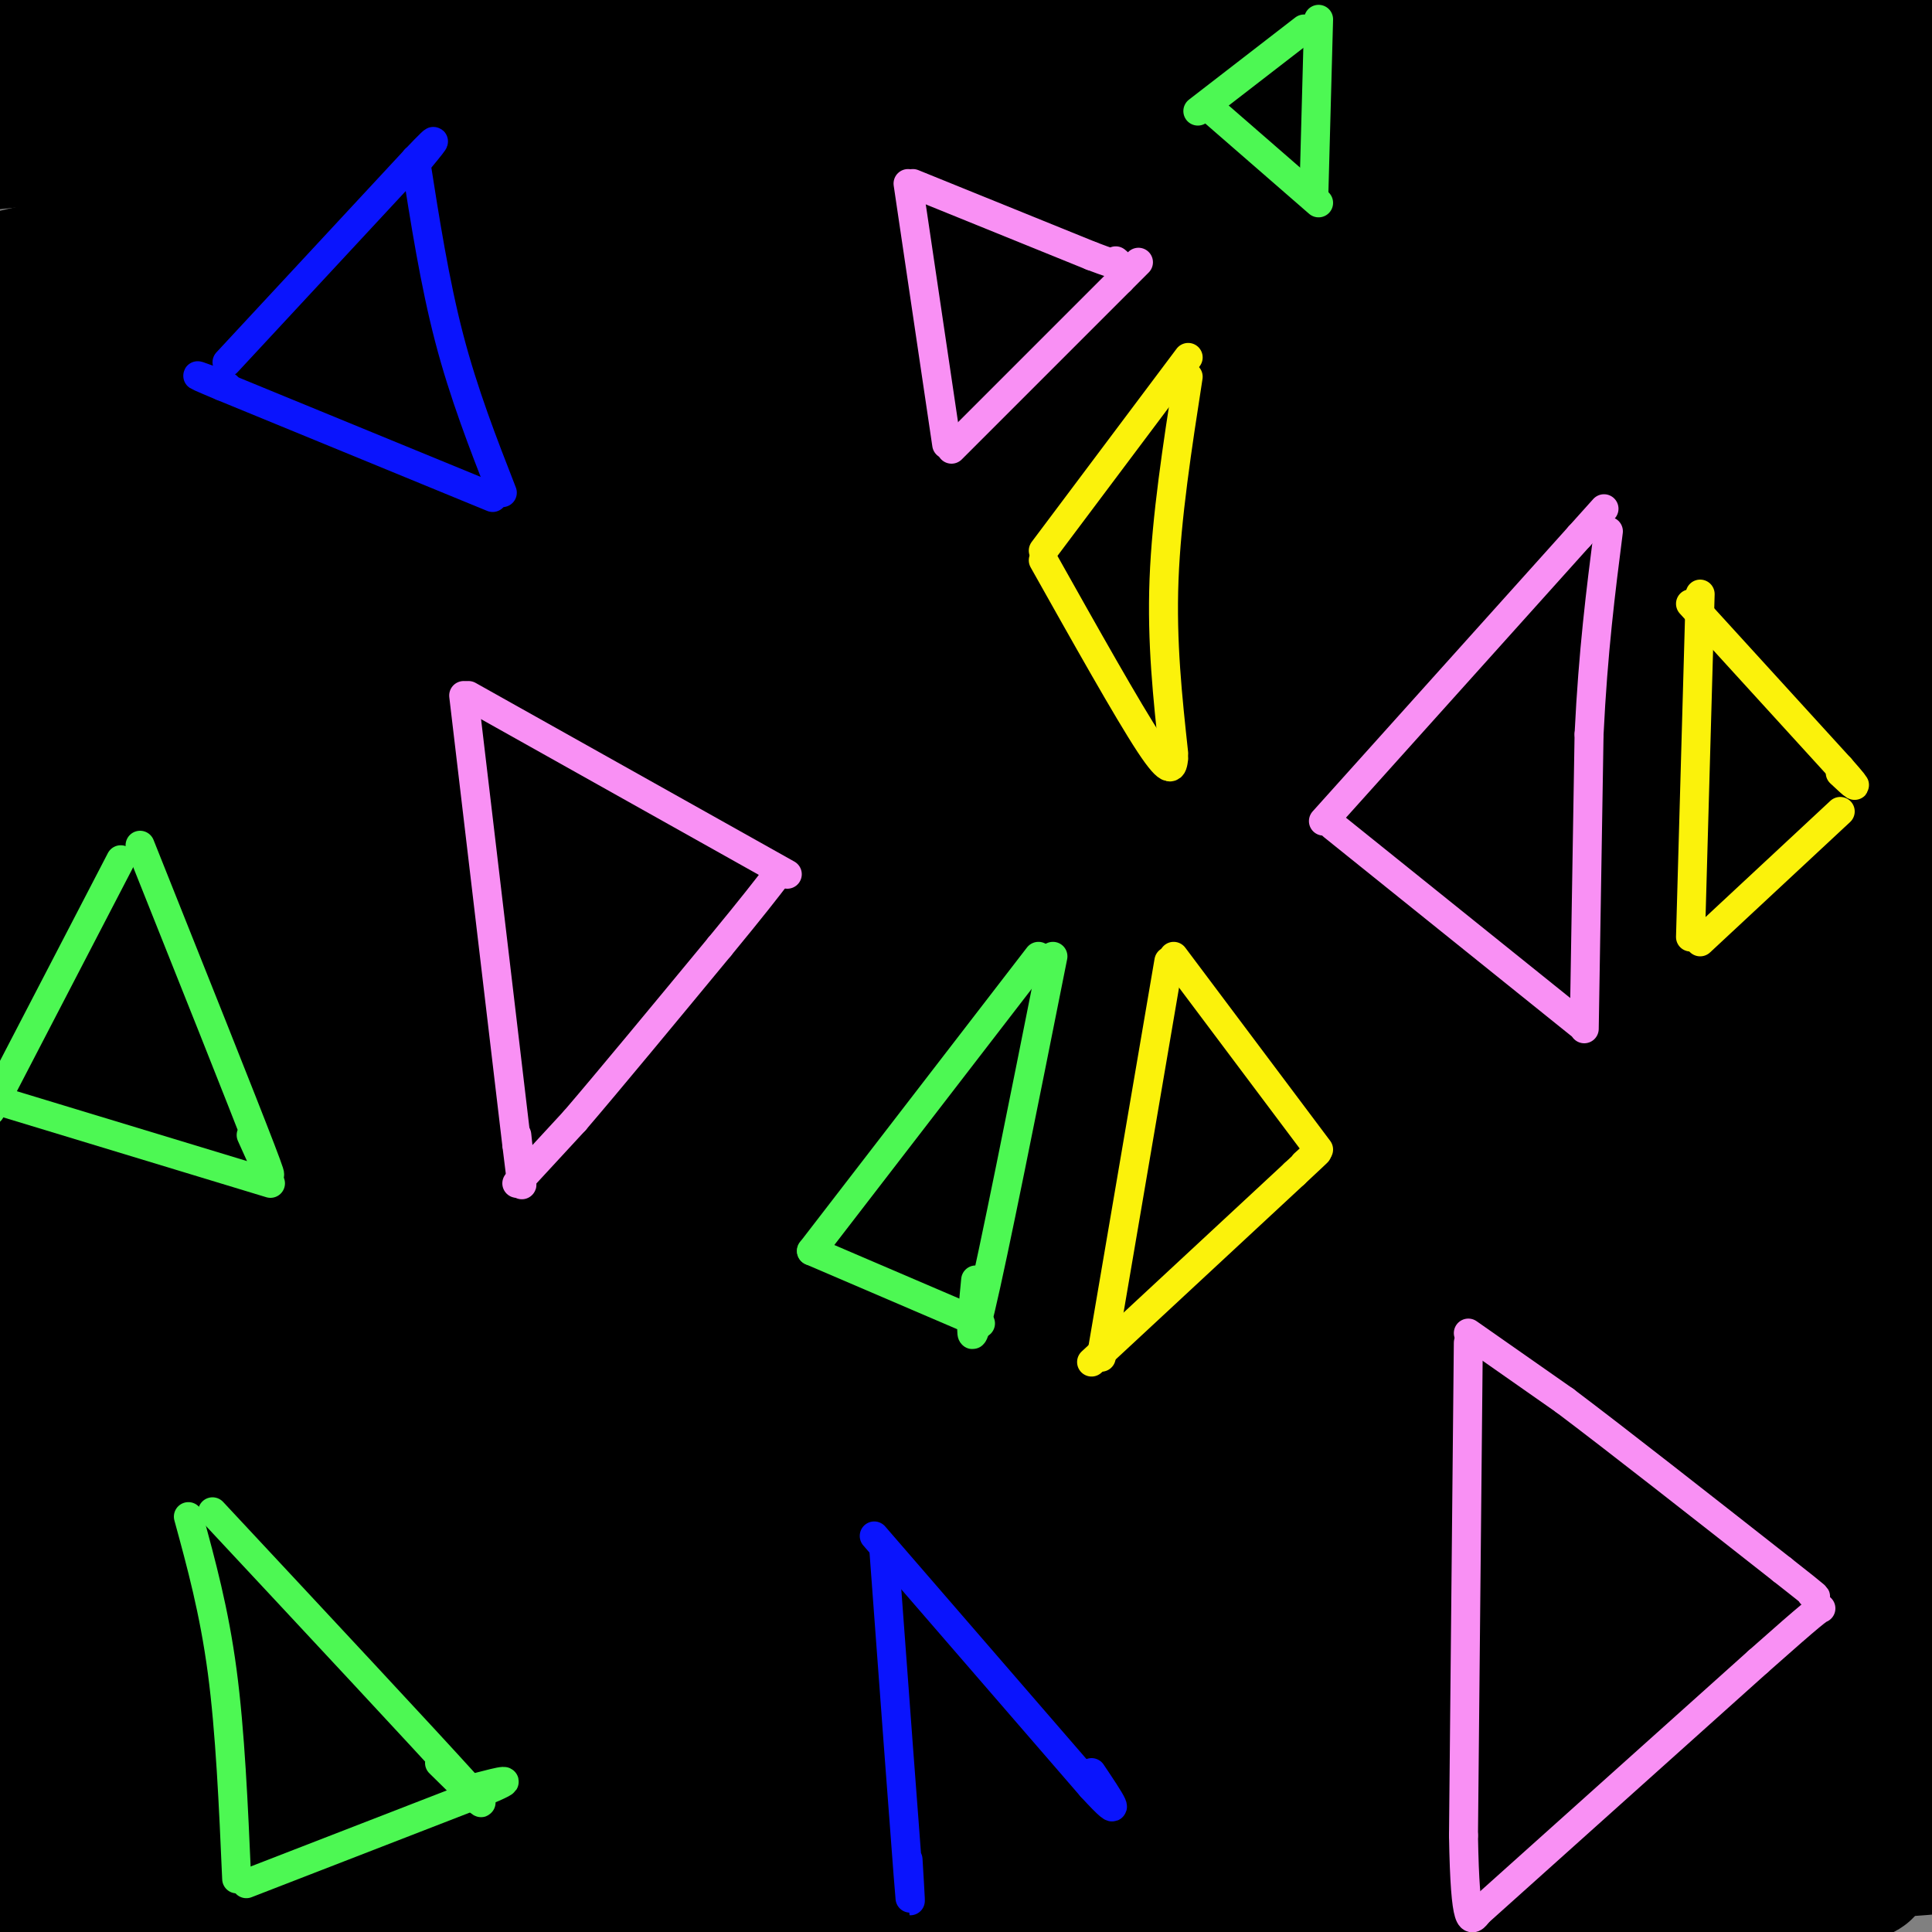 <svg viewBox='0 0 400 400' version='1.1' xmlns='http://www.w3.org/2000/svg' xmlns:xlink='http://www.w3.org/1999/xlink'><rect x="0" y="0" width="400" height="400" fill="#808080" stroke="none"/><g fill='none' stroke='rgb(0,0,0)' stroke-width='28' stroke-linecap='round' stroke-linejoin='round'><path d='M319,325c-63.911,8.741 -127.822,17.483 -165,24c-37.178,6.517 -47.622,10.810 -60,16c-12.378,5.190 -26.690,11.275 -37,15c-10.310,3.725 -16.616,5.088 15,1c31.616,-4.088 101.156,-13.628 150,-18c48.844,-4.372 76.991,-3.578 90,-4c13.009,-0.422 10.879,-2.062 41,-1c30.121,1.062 92.494,4.824 79,6c-13.494,1.176 -102.855,-0.236 -173,2c-70.145,2.236 -121.072,8.118 -172,14'/><path d='M87,380c-48.661,3.336 -84.315,4.675 -75,3c9.315,-1.675 63.598,-6.363 85,-9c21.402,-2.637 9.922,-3.222 82,-2c72.078,1.222 227.713,4.252 234,8c6.287,3.748 -136.775,8.214 -214,10c-77.225,1.786 -88.612,0.893 -100,0'/><path d='M99,390c-24.160,0.301 -34.559,1.055 -60,5c-25.441,3.945 -65.922,11.081 -51,9c14.922,-2.081 85.248,-13.380 165,-18c79.752,-4.620 168.931,-2.561 207,-1c38.069,1.561 25.029,2.625 19,4c-6.029,1.375 -5.046,3.063 -2,4c3.046,0.937 8.156,1.125 -27,2c-35.156,0.875 -110.578,2.438 -186,4'/><path d='M164,399c-62.559,-0.095 -125.958,-2.331 -159,-4c-33.042,-1.669 -35.727,-2.771 -35,-5c0.727,-2.229 4.867,-5.585 14,-9c9.133,-3.415 23.259,-6.890 54,-12c30.741,-5.110 78.098,-11.856 129,-16c50.902,-4.144 105.349,-5.688 150,-5c44.651,0.688 79.504,3.607 102,3c22.496,-0.607 32.633,-4.740 22,-5c-10.633,-0.260 -42.038,3.354 -77,4c-34.962,0.646 -73.481,-1.677 -112,-4'/><path d='M252,346c-56.867,-0.186 -143.034,1.350 -200,1c-56.966,-0.350 -84.731,-2.584 -82,-6c2.731,-3.416 35.957,-8.012 71,-11c35.043,-2.988 71.901,-4.367 129,-4c57.099,0.367 134.439,2.480 175,4c40.561,1.520 44.343,2.448 57,5c12.657,2.552 34.188,6.729 31,7c-3.188,0.271 -31.094,-3.365 -59,-7'/><path d='M374,335c-47.045,-3.926 -135.158,-10.242 -225,-9c-89.842,1.242 -181.414,10.043 -187,9c-5.586,-1.043 74.815,-11.929 121,-17c46.185,-5.071 58.153,-4.328 93,-6c34.847,-1.672 92.574,-5.758 144,-6c51.426,-0.242 96.550,3.359 114,5c17.450,1.641 7.225,1.320 -3,1'/><path d='M431,312c-19.083,0.668 -65.292,1.837 -99,1c-33.708,-0.837 -54.916,-3.681 -119,-5c-64.084,-1.319 -171.044,-1.112 -226,0c-54.956,1.112 -57.908,3.129 -52,4c5.908,0.871 20.676,0.594 38,-2c17.324,-2.594 37.203,-7.506 69,-12c31.797,-4.494 75.514,-8.570 141,-12c65.486,-3.430 152.743,-6.215 240,-9'/><path d='M423,277c45.667,-1.833 39.833,-1.917 34,-2'/><path d='M351,276c-9.853,-2.233 -19.706,-4.465 -46,-6c-26.294,-1.535 -69.029,-2.371 -129,1c-59.971,3.371 -137.177,10.950 -142,11c-4.823,0.050 62.738,-7.430 140,-11c77.262,-3.570 164.224,-3.230 212,-4c47.776,-0.770 56.364,-2.648 34,-4c-22.364,-1.352 -75.682,-2.176 -129,-3'/><path d='M291,260c-103.218,2.059 -296.762,8.708 -306,6c-9.238,-2.708 165.831,-14.773 275,-20c109.169,-5.227 152.437,-3.618 167,-4c14.563,-0.382 0.421,-2.757 -5,-4c-5.421,-1.243 -2.120,-1.355 -20,-2c-17.880,-0.645 -56.940,-1.822 -96,-3'/><path d='M306,233c-76.212,1.215 -218.742,5.751 -296,8c-77.258,2.249 -89.243,2.210 -51,-2c38.243,-4.210 126.715,-12.592 218,-16c91.285,-3.408 185.385,-1.840 232,-3c46.615,-1.160 45.747,-5.046 28,-7c-17.747,-1.954 -52.374,-1.977 -87,-2'/><path d='M350,211c-76.442,-0.803 -224.048,-1.809 -301,-1c-76.952,0.809 -83.250,3.433 -83,5c0.250,1.567 7.049,2.076 3,4c-4.049,1.924 -18.947,5.261 17,1c35.947,-4.261 122.738,-16.122 205,-22c82.262,-5.878 159.994,-5.775 201,-7c41.006,-1.225 45.288,-3.779 29,-6c-16.288,-2.221 -53.144,-4.111 -90,-6'/><path d='M331,179c-28.707,-1.936 -55.475,-3.776 -135,-1c-79.525,2.776 -211.806,10.166 -227,9c-15.194,-1.166 86.701,-10.890 177,-16c90.299,-5.110 169.004,-5.607 220,-7c50.996,-1.393 74.285,-3.684 59,-6c-15.285,-2.316 -69.142,-4.658 -123,-7'/><path d='M302,151c-53.645,-0.798 -126.256,0.709 -197,5c-70.744,4.291 -139.619,11.368 -136,9c3.619,-2.368 79.733,-14.181 182,-20c102.267,-5.819 230.687,-5.644 264,-7c33.313,-1.356 -28.482,-4.245 -80,-5c-51.518,-0.755 -92.759,0.622 -134,2'/><path d='M201,135c-75.047,3.925 -195.666,12.736 -244,16c-48.334,3.264 -24.385,0.980 -12,-3c12.385,-3.980 13.206,-9.654 112,-20c98.794,-10.346 295.560,-25.362 352,-32c56.440,-6.638 -27.446,-4.896 -89,-3c-61.554,1.896 -100.777,3.948 -140,6'/><path d='M180,99c-62.119,4.060 -147.418,11.211 -191,14c-43.582,2.789 -45.448,1.217 -31,-2c14.448,-3.217 45.208,-8.077 69,-12c23.792,-3.923 40.614,-6.907 121,-13c80.386,-6.093 224.335,-15.294 244,-20c19.665,-4.706 -84.953,-4.916 -145,-4c-60.047,0.916 -75.524,2.958 -91,5'/><path d='M156,67c-50.616,4.388 -131.656,12.859 -167,16c-35.344,3.141 -24.991,0.951 -19,-1c5.991,-1.951 7.619,-3.663 4,-5c-3.619,-1.337 -12.486,-2.297 73,-14c85.486,-11.703 265.326,-34.147 350,-42c84.674,-7.853 74.181,-1.114 47,-1c-27.181,0.114 -71.052,-6.396 -117,-9c-45.948,-2.604 -93.974,-1.302 -142,0'/><path d='M185,11c-80.189,6.150 -209.661,21.525 -253,25c-43.339,3.475 -0.545,-4.950 21,-10c21.545,-5.050 21.842,-6.723 61,-12c39.158,-5.277 117.176,-14.157 176,-19c58.824,-4.843 98.453,-5.650 147,-4c48.547,1.650 106.014,5.757 104,6c-2.014,0.243 -63.507,-3.379 -125,-7'/><path d='M316,-10c-38.146,-1.452 -71.011,-1.582 -96,-2c-24.989,-0.418 -42.104,-1.125 -101,4c-58.896,5.125 -159.574,16.082 -196,19c-36.426,2.918 -8.599,-2.202 2,-4c10.599,-1.798 3.971,-0.275 14,-2c10.029,-1.725 36.715,-6.700 91,-9c54.285,-2.300 136.169,-1.926 202,0c65.831,1.926 115.608,5.403 155,11c39.392,5.597 68.398,13.313 63,16c-5.398,2.687 -45.199,0.343 -85,-2'/><path d='M365,21c-28.788,-0.662 -58.257,-1.318 -93,0c-34.743,1.318 -74.761,4.610 -108,8c-33.239,3.390 -59.701,6.880 -100,15c-40.299,8.120 -94.436,20.872 -116,27c-21.564,6.128 -10.556,5.632 38,-1c48.556,-6.632 134.660,-19.401 172,-25c37.340,-5.599 25.916,-4.026 53,-2c27.084,2.026 92.676,4.507 145,9c52.324,4.493 91.378,10.998 88,13c-3.378,2.002 -49.189,-0.499 -95,-3'/><path d='M349,62c-29.467,-0.469 -55.635,-0.142 -93,4c-37.365,4.142 -85.929,12.101 -107,15c-21.071,2.899 -14.650,0.740 -49,11c-34.350,10.260 -109.471,32.938 -138,41c-28.529,8.062 -10.467,1.507 2,-5c12.467,-6.507 19.340,-12.968 43,-23c23.660,-10.032 64.109,-23.636 82,-30c17.891,-6.364 13.225,-5.490 48,-13c34.775,-7.510 108.991,-23.405 151,-31c42.009,-7.595 51.810,-6.891 77,-6c25.190,0.891 65.769,1.969 42,5c-23.769,3.031 -111.884,8.016 -200,13'/><path d='M207,43c-49.023,5.027 -71.580,11.094 -86,15c-14.420,3.906 -20.703,5.650 -37,11c-16.297,5.350 -42.608,14.308 -58,21c-15.392,6.692 -19.864,11.120 -26,15c-6.136,3.880 -13.936,7.212 22,4c35.936,-3.212 115.606,-12.968 175,-18c59.394,-5.032 98.511,-5.341 118,-6c19.489,-0.659 19.349,-1.668 52,-1c32.651,0.668 98.092,3.014 80,7c-18.092,3.986 -119.717,9.612 -193,20c-73.283,10.388 -118.224,25.540 -151,37c-32.776,11.460 -53.388,19.230 -74,27'/><path d='M29,175c-21.601,8.535 -38.602,16.371 -45,20c-6.398,3.629 -2.191,3.050 3,3c5.191,-0.050 11.367,0.429 40,-6c28.633,-6.429 79.723,-19.767 132,-32c52.277,-12.233 105.743,-23.361 161,-31c55.257,-7.639 112.307,-11.787 112,-13c-0.307,-1.213 -57.969,0.510 -104,3c-46.031,2.490 -80.431,5.747 -118,13c-37.569,7.253 -78.305,18.501 -108,29c-29.695,10.499 -48.347,20.250 -67,30'/><path d='M35,191c-14.826,8.406 -18.393,14.420 -20,18c-1.607,3.580 -1.256,4.727 -1,7c0.256,2.273 0.416,5.671 5,8c4.584,2.329 13.593,3.588 15,5c1.407,1.412 -4.788,2.976 58,4c62.788,1.024 194.559,1.506 272,3c77.441,1.494 100.551,3.998 80,6c-20.551,2.002 -84.764,3.500 -184,21c-99.236,17.500 -233.496,51.000 -293,65c-59.504,14.000 -44.252,8.500 -29,3'/><path d='M-62,331c48.584,-15.512 184.545,-55.791 232,-71c47.455,-15.209 6.405,-5.346 -12,-2c-18.405,3.346 -14.164,0.176 -49,7c-34.836,6.824 -108.750,23.644 -145,31c-36.250,7.356 -34.837,5.250 -24,1c10.837,-4.250 31.096,-10.643 52,-14c20.904,-3.357 42.452,-3.679 64,-4'/><path d='M56,279c66.084,-0.436 199.296,0.474 261,2c61.704,1.526 51.902,3.668 56,5c4.098,1.332 22.098,1.856 -8,4c-30.098,2.144 -108.293,5.909 -158,11c-49.707,5.091 -70.924,11.508 -98,19c-27.076,7.492 -60.010,16.060 -84,24c-23.990,7.940 -39.036,15.253 -50,21c-10.964,5.747 -17.847,9.928 -12,9c5.847,-0.928 24.423,-6.964 43,-13'/><path d='M6,361c26.687,-8.885 71.904,-24.598 106,-35c34.096,-10.402 57.071,-15.495 89,-21c31.929,-5.505 72.812,-11.423 115,-15c42.188,-3.577 85.680,-4.812 61,0c-24.680,4.812 -117.533,15.671 -166,22c-48.467,6.329 -52.549,8.127 -79,16c-26.451,7.873 -75.272,21.821 -73,20c2.272,-1.821 55.636,-19.410 109,-37'/><path d='M168,311c27.877,-8.281 43.069,-10.485 82,-16c38.931,-5.515 101.601,-14.342 135,-18c33.399,-3.658 37.529,-2.146 27,-1c-10.529,1.146 -35.716,1.926 -52,4c-16.284,2.074 -23.665,5.443 -30,8c-6.335,2.557 -11.626,4.304 5,3c16.626,-1.304 55.168,-5.659 73,-7c17.832,-1.341 14.955,0.331 14,2c-0.955,1.669 0.013,3.334 -5,5c-5.013,1.666 -16.006,3.333 -27,5'/><path d='M390,296c-17.810,2.976 -48.833,7.917 -47,7c1.833,-0.917 36.524,-7.690 56,-10c19.476,-2.310 23.738,-0.155 28,2'/></g>
<g fill='none' stroke='rgb(249,144,244)' stroke-width='6' stroke-linecap='round' stroke-linejoin='round'><path d='M304,278c0.000,0.000 -1.000,102.000 -1,102'/><path d='M303,380c0.333,19.667 1.667,17.833 3,16'/><path d='M304,276c0.000,0.000 20.000,14.000 20,14'/><path d='M324,290c10.833,8.167 27.917,21.583 45,35'/><path d='M369,325c8.500,6.667 7.250,5.833 6,5'/><path d='M306,396c0.000,0.000 58.000,-52.000 58,-52'/><path d='M364,344c11.833,-10.500 12.417,-10.750 13,-11'/><path d='M276,171c0.000,0.000 51.000,41.000 51,41'/><path d='M274,170c0.000,0.000 53.000,-59.000 53,-59'/><path d='M327,111c8.833,-9.833 4.417,-4.917 0,0'/><path d='M328,213c0.000,0.000 1.000,-61.000 1,-61'/><path d='M329,152c0.833,-17.167 2.417,-29.583 4,-42'/><path d='M97,144c0.000,0.000 66.000,37.000 66,37'/><path d='M96,144c0.000,0.000 11.000,93.000 11,93'/><path d='M107,237c1.833,15.167 0.917,6.583 0,-2'/><path d='M107,245c0.000,0.000 12.000,-13.000 12,-13'/><path d='M119,232c7.000,-8.167 18.500,-22.083 30,-36'/><path d='M149,196c7.000,-8.500 9.500,-11.750 12,-15'/><path d='M188,38c0.000,0.000 8.000,54.000 8,54'/><path d='M197,93c0.000,0.000 35.000,-35.000 35,-35'/><path d='M232,58c6.000,-6.000 3.500,-3.500 1,-1'/><path d='M189,38c0.000,0.000 37.000,15.000 37,15'/><path d='M226,53c7.000,2.667 6.000,1.833 5,1'/></g>
<g fill='none' stroke='rgb(251,242,11)' stroke-width='6' stroke-linecap='round' stroke-linejoin='round'><path d='M243,198c0.000,0.000 30.000,40.000 30,40'/><path d='M242,199c0.000,0.000 -14.000,82.000 -14,82'/><path d='M226,282c0.000,0.000 42.000,-39.000 42,-39'/><path d='M268,243c7.333,-6.833 4.667,-4.417 2,-2'/><path d='M246,74c0.000,0.000 -30.000,40.000 -30,40'/><path d='M216,116c8.750,15.583 17.500,31.167 22,38c4.500,6.833 4.750,4.917 5,3'/><path d='M246,78c-2.250,14.500 -4.500,29.000 -5,42c-0.500,13.000 0.750,24.500 2,36'/><path d='M352,123c0.000,0.000 -2.000,71.000 -2,71'/><path d='M350,125c0.000,0.000 31.000,34.000 31,34'/><path d='M381,159c5.167,5.833 2.583,3.417 0,1'/><path d='M352,195c0.000,0.000 29.000,-27.000 29,-27'/></g>
<g fill='none' stroke='rgb(77,248,83)' stroke-width='6' stroke-linecap='round' stroke-linejoin='round'><path d='M218,198c-6.167,30.917 -12.333,61.833 -15,73c-2.667,11.167 -1.833,2.583 -1,-6'/><path d='M215,198c0.000,0.000 -47.000,61.000 -47,61'/><path d='M168,259c0.000,0.000 35.000,15.000 35,15'/><path d='M250,22c0.000,0.000 23.000,20.000 23,20'/><path d='M248,23c0.000,0.000 22.000,-17.000 22,-17'/><path d='M272,41c0.000,0.000 1.000,-37.000 1,-37'/><path d='M44,313c22.083,23.667 44.167,47.333 52,56c7.833,8.667 1.417,2.333 -5,-4'/><path d='M39,314c2.667,9.750 5.333,19.500 7,32c1.667,12.500 2.333,27.750 3,43'/><path d='M51,390c0.000,0.000 49.000,-19.000 49,-19'/><path d='M100,371c8.000,-3.333 3.500,-2.167 -1,-1'/><path d='M29,175c10.583,26.500 21.167,53.000 25,63c3.833,10.000 0.917,3.500 -2,-3'/><path d='M25,178c0.000,0.000 -27.000,52.000 -27,52'/><path d='M56,245c0.000,0.000 -56.000,-17.000 -56,-17'/></g>
<g fill='none' stroke='rgb(10,20,253)' stroke-width='6' stroke-linecap='round' stroke-linejoin='round'><path d='M86,33c2.000,12.750 4.000,25.500 7,37c3.000,11.500 7.000,21.750 11,32'/><path d='M102,103c0.000,0.000 -56.000,-23.000 -56,-23'/><path d='M46,80c-9.167,-3.833 -4.083,-1.917 1,0'/><path d='M47,75c0.000,0.000 39.000,-42.000 39,-42'/><path d='M86,33c6.500,-6.833 3.250,-2.917 0,1'/><path d='M183,321c2.083,28.167 4.167,56.333 5,67c0.833,10.667 0.417,3.833 0,-3'/><path d='M181,318c0.000,0.000 45.000,52.000 45,52'/><path d='M226,370c7.500,8.167 3.750,2.583 0,-3'/></g>
</svg>